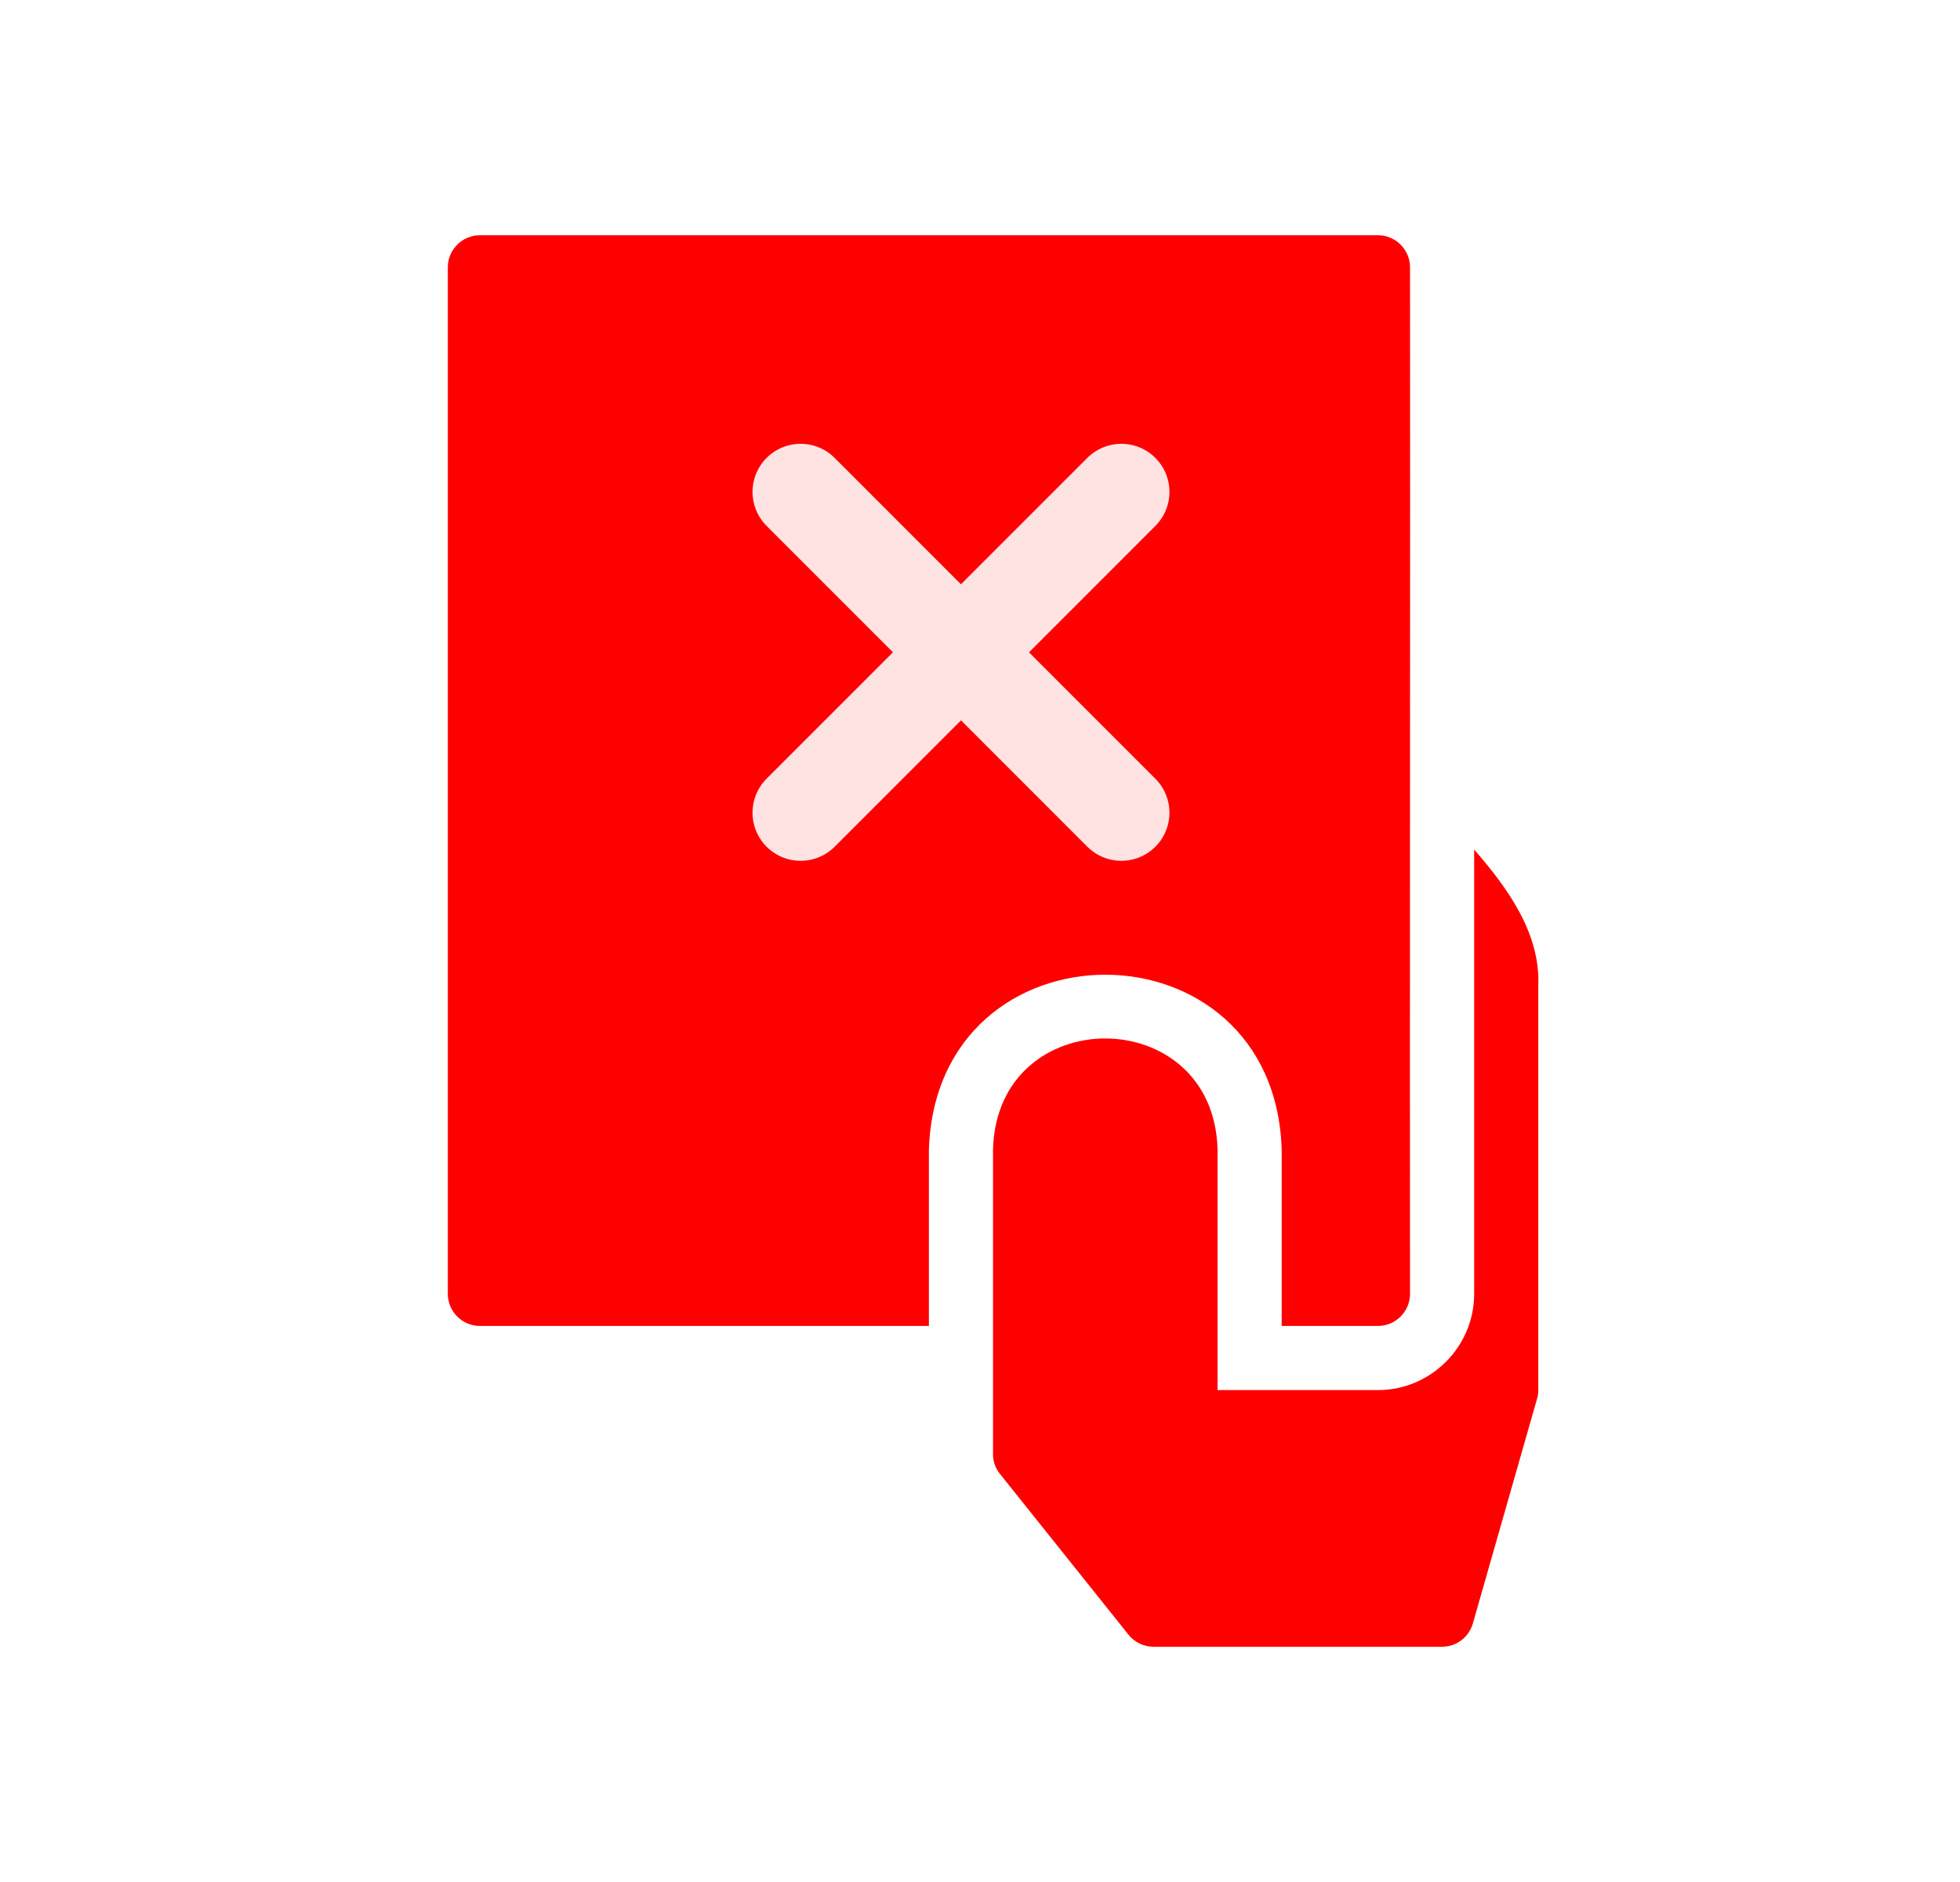 <svg width="25" height="24" viewBox="0 0 25 24" fill="none" xmlns="http://www.w3.org/2000/svg">
<path d="M15.53 14.659C15.481 12.773 12.716 12.769 12.666 14.659V16.909V18.546C12.666 18.64 12.699 18.73 12.757 18.799L14.393 20.845C14.471 20.943 14.589 21 14.712 21H18.394C18.578 21 18.737 20.877 18.787 20.701L19.605 17.838C19.617 17.805 19.621 17.764 19.621 17.727V12.573C19.65 11.898 19.224 11.317 18.803 10.834V16.5C18.803 17.175 18.251 17.727 17.576 17.727C17.085 17.727 16.013 17.727 15.53 17.727C15.53 17.183 15.53 15.236 15.53 14.659Z" fill="#FF0000"/>
<path d="M5.712 3.409V16.5C5.712 16.725 5.896 16.909 6.121 16.909H11.848V14.659C11.947 11.685 16.254 11.689 16.348 14.659V16.909H17.576C17.801 16.909 17.985 16.725 17.985 16.5C17.981 13.236 17.989 6.665 17.985 3.409C17.985 3.184 17.801 3 17.576 3H6.121C5.896 3 5.712 3.184 5.712 3.409ZM10.331 9.018C9.954 8.637 10.527 8.06 10.907 8.441L11.844 9.378L12.781 8.441C12.941 8.281 13.198 8.281 13.358 8.441C13.517 8.6 13.517 8.858 13.358 9.018L12.425 9.955L13.362 10.891C13.521 11.051 13.521 11.309 13.362 11.468C13.202 11.628 12.945 11.628 12.785 11.468L11.848 10.531L10.912 11.468C10.752 11.628 10.494 11.628 10.335 11.468C10.175 11.309 10.175 11.051 10.335 10.891L11.271 9.955L10.331 9.018Z" fill="#FF0000"/>
<path d="M8.576 7.091H15.121V12H8.576V7.091Z" fill="#FF0000"/>
<path d="M10.212 10.364L14.303 6.273M10.212 6.273L14.303 10.364" stroke="#FFE3E3" stroke-width="1.227" stroke-linecap="round" stroke-linejoin="round"/>
</svg>
